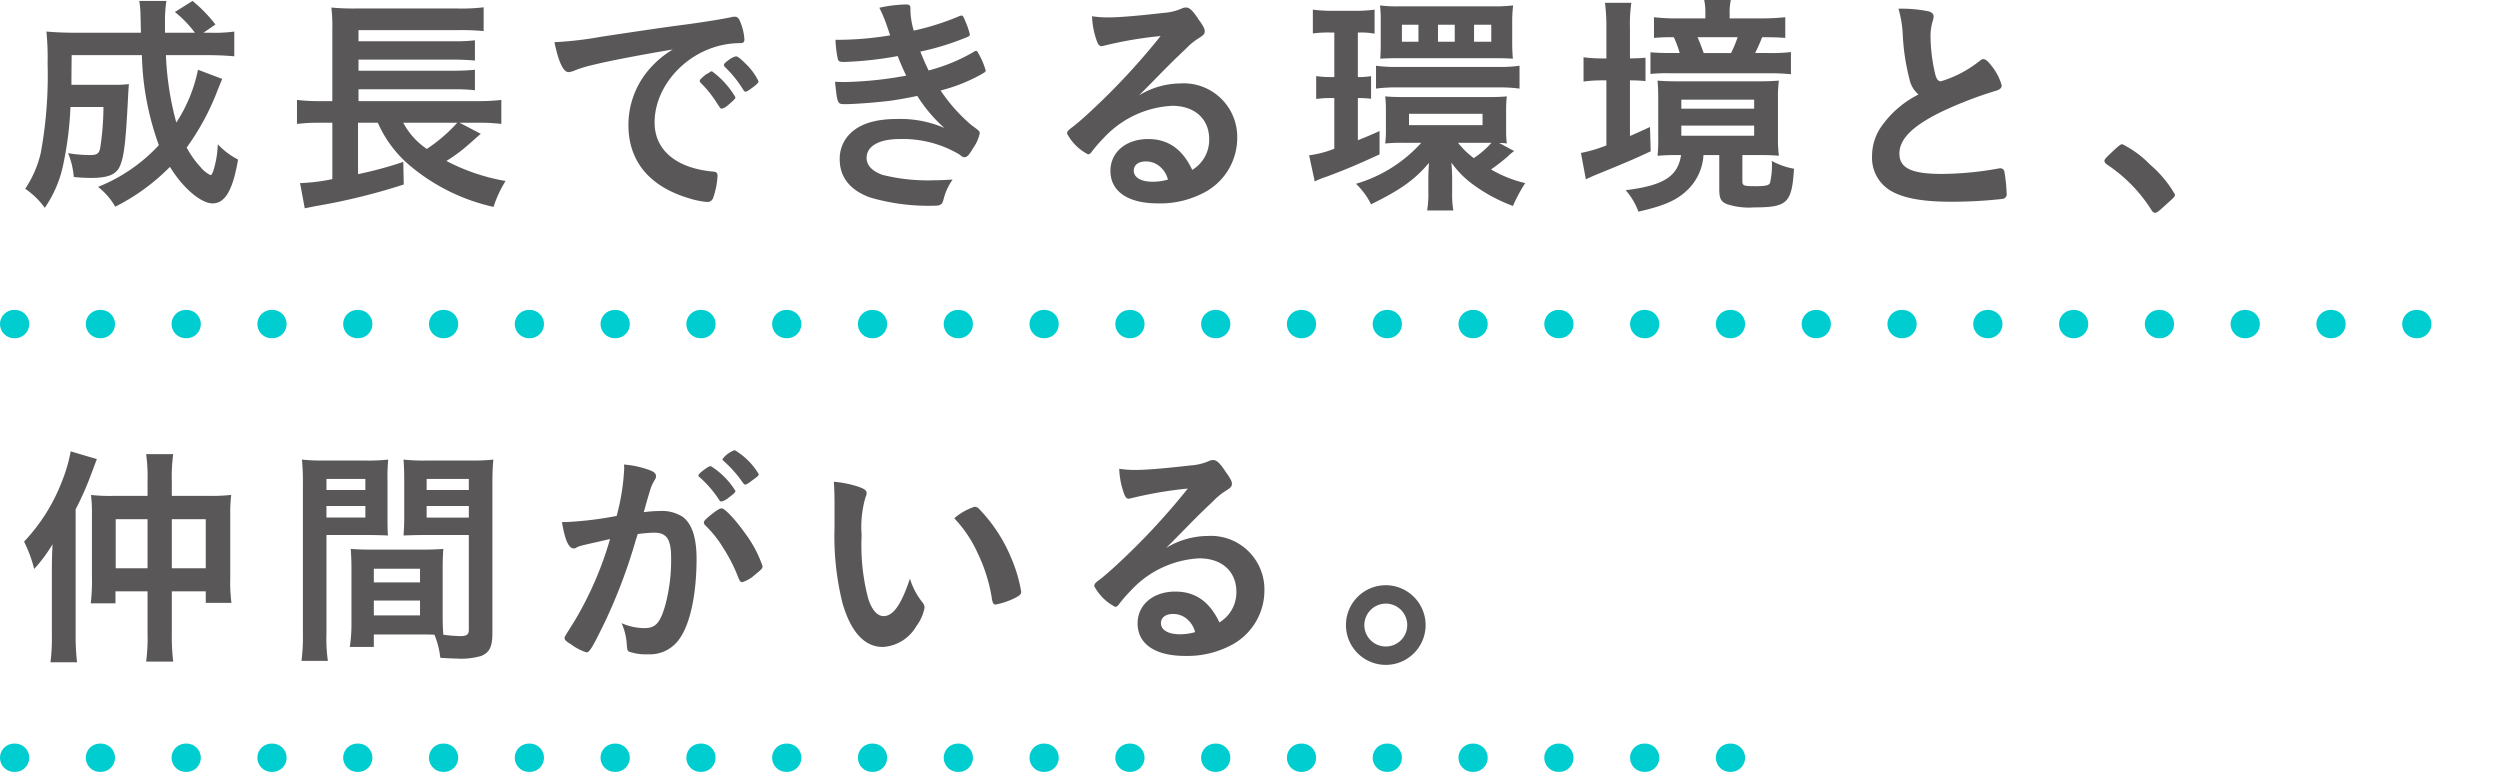 <svg xmlns="http://www.w3.org/2000/svg" width="265.174" height="81.873" viewBox="0 0 265.174 81.873">
  <defs>
    <style>
      .cls-1 {
        fill: #595757;
      }

      .cls-2 {
        fill: none;
        stroke: #00cdd0;
        stroke-linecap: round;
        stroke-linejoin: round;
        stroke-width: 3px;
        stroke-dasharray: 0.1 9;
      }
    </style>
  </defs>
  <g id="レイヤー_2" data-name="レイヤー 2">
    <g id="obj">
      <g>
        <path class="cls-1" d="M23.575,8.373c-.175.4-.175.4-.525,1.275a26.029,26.029,0,0,1-3.25,6,9.829,9.829,0,0,0,1.45,2.05,3.164,3.164,0,0,0,1.075.875c.1,0,.2-.15.3-.45a10.332,10.332,0,0,0,.475-2.825,7.717,7.717,0,0,0,2.15,1.625c-.55,3.25-1.375,4.65-2.7,4.65-1.225,0-3.149-1.625-4.524-3.875a21.94,21.94,0,0,1-5.801,4.225,7.321,7.321,0,0,0-1.824-2.1,17.729,17.729,0,0,0,6.449-4.425,29.855,29.855,0,0,1-1.8-9.55H7.6c-.024,2.375-.024,2.375-.024,3.149h4.399a13.968,13.968,0,0,0,1.7-.075c-.05.5-.075,1.051-.125,2.025-.225,4.225-.399,5.6-.8,6.6-.375.95-1.25,1.325-3.075,1.325a17.331,17.331,0,0,1-1.85-.1,8.302,8.302,0,0,0-.601-2.525,14.462,14.462,0,0,0,2.325.2c.726,0,.95-.15,1.075-.725a29.273,29.273,0,0,0,.35-4.375h-3.5a35.96,35.96,0,0,1-.75,6.024,12.45,12.45,0,0,1-1.975,4.675,8.35,8.35,0,0,0-2.075-2.024,11.486,11.486,0,0,0,1.65-3.8,45.569,45.569,0,0,0,.725-9.476,28.275,28.275,0,0,0-.125-3.399c.851.074,1.825.125,3.075.125h6.95l-.05-2.101a9.343,9.343,0,0,0-.125-1.274h2.875a14.302,14.302,0,0,0-.15,2.274V3.474h3.175a11.645,11.645,0,0,0-2.125-2.2L20.425.099a15.234,15.234,0,0,1,2.425,2.5l-1.274.875h.725a15.786,15.786,0,0,0,2.55-.125v2.625c-.8-.075-1.699-.125-2.925-.125H17.6a31.677,31.677,0,0,0,1.101,7.149,16.03,16.03,0,0,0,2.3-5.6Z"/>
        <path class="cls-1" d="M51,14.196c-.225.176-.35.301-1.375,1.2a16.284,16.284,0,0,1-2.275,1.675,21.118,21.118,0,0,0,6.275,2.125,12.246,12.246,0,0,0-1.275,2.75,20.766,20.766,0,0,1-8.625-4.175,12.581,12.581,0,0,1-3.649-4.75H37.975v5.45a40.409,40.409,0,0,0,4.801-1.3l.05,2.399a66.318,66.318,0,0,1-9.4,2.301c-.575.125-.649.125-1.1.225l-.5-2.675a19.083,19.083,0,0,0,3.425-.425V13.021H33.95a18.25,18.25,0,0,0-2.45.125V10.6a19.547,19.547,0,0,0,2.5.125h1.25V3.172a17.782,17.782,0,0,0-.1-2.372,24.281,24.281,0,0,0,2.625.1H48.5a19.436,19.436,0,0,0,2.8-.125V3.297a25.249,25.249,0,0,0-2.774-.101h-10.5V4.375H48.175a16.531,16.531,0,0,0,2.2-.101V6.422c-.5-.05-1.575-.101-2.2-.101H38.026V7.5H48.175a21.254,21.254,0,0,0,2.2-.101V9.572a18.038,18.038,0,0,0-2.2-.101H38.026v1.253H50.8a19.324,19.324,0,0,0,2.375-.125v2.547a17.58,17.58,0,0,0-2.175-.125h-2.25Zm-8.225-1.175a7.601,7.601,0,0,0,2.5,2.775,16.831,16.831,0,0,0,3.225-2.775Z"/>
        <path class="cls-1" d="M62.733,6.923a12.249,12.249,0,0,0-1.775.551,1.921,1.921,0,0,1-.65.175c-.55,0-1.05-1.025-1.5-3.175a37.843,37.843,0,0,0,4.95-.575c3-.45,6.8-1.025,8.8-1.275,2.25-.3,4.051-.6,5-.8a1.112,1.112,0,0,1,.375-.05c.325,0,.45.149.676.774a5.813,5.813,0,0,1,.35,1.625c0,.301-.1.4-.45.4a9.235,9.235,0,0,0-1.475.125c-4.226.7-7.601,4.4-7.601,8.3,0,2.925,2.301,4.851,6.2,5.2.351.025.476.15.476.45a8.331,8.331,0,0,1-.476,2.375.636.636,0,0,1-.649.399,8.714,8.714,0,0,1-1.851-.375c-4.25-1.25-6.475-3.949-6.475-7.774a8.991,8.991,0,0,1,1.975-5.65,10.313,10.313,0,0,1,2.726-2.375C68.082,5.798,64.632,6.448,62.733,6.923Zm12.8.65a9.028,9.028,0,0,1,2.475,2.75c0,.125-.149.275-.6.675-.476.4-.5.4-.7.476-.125.05-.125.05-.175.05-.101,0-.125-.025-.575-.726a11.914,11.914,0,0,0-1.625-2,.633.633,0,0,1-.125-.199c.05-.125.075-.2.1-.2a5.929,5.929,0,0,1,.601-.525,2.493,2.493,0,0,0,.425-.25.089.089,0,0,1,.075-.05h.125Zm4.274,1.725c-.375.275-.6.426-.725.426-.1,0-.15-.051-.275-.25a12.014,12.014,0,0,0-1.925-2.375.496.496,0,0,1-.1-.2c0-.125.149-.275.5-.525a1.993,1.993,0,0,1,.774-.399c.176,0,.476.225,1,.75a6.376,6.376,0,0,1,1.4,1.899C80.457,8.774,80.282,8.948,79.807,9.298Z"/>
        <path class="cls-1" d="M95.221,5.948a38.378,38.378,0,0,1-5.676.625c-.475,0-.625-.075-.675-.3a11.806,11.806,0,0,1-.25-2.05A34.121,34.121,0,0,0,94.42,3.748c-.125-.375-.125-.375-.449-1.3a14.077,14.077,0,0,0-.7-1.625A14.033,14.033,0,0,1,96.12.474c.325,0,.45.1.45.399v.351A8.621,8.621,0,0,0,96.92,3.248a27.442,27.442,0,0,0,4.75-1.5.994.994,0,0,1,.325-.1c.125,0,.2.1.425.675a7.265,7.265,0,0,1,.45,1.325c0,.125-.05.175-.2.25a28.032,28.032,0,0,1-5.05,1.575c.351.875.45,1.1.875,2a18.854,18.854,0,0,0,4.8-1.976.407.407,0,0,1,.226-.1c.125,0,.149.05.375.475a8.001,8.001,0,0,1,.649,1.575c0,.175,0,.175-.524.475a17.941,17.941,0,0,1-4.25,1.676,17.693,17.693,0,0,0,3.274,3.675c.825.6.875.649.875.875a4.304,4.304,0,0,1-.725,1.6c-.425.726-.625.925-.9.925-.149,0-.175,0-.55-.3a11.762,11.762,0,0,0-6.325-1.625c-2.175,0-3.5.75-3.5,2,0,.775.575,1.4,1.676,1.8a19.857,19.857,0,0,0,5.449.575c.551,0,1.025-.024,2-.075a6.174,6.174,0,0,0-.975,2.15c-.15.525-.325.625-1.075.625a22.102,22.102,0,0,1-6.7-.875c-2.1-.75-3.225-2.15-3.225-4.025a3.713,3.713,0,0,1,1.1-2.75c1.025-1.024,2.676-1.55,4.926-1.55a11.798,11.798,0,0,1,5.074.95,15.754,15.754,0,0,1-2.875-3.4c-1.175.25-1.8.351-2.6.476-1.425.2-4.025.399-5.05.399-.825,0-.825-.024-1.075-2.375.525.025.95.025,1.2.025a39.756,39.756,0,0,0,6.35-.675C95.82,7.399,95.495,6.673,95.221,5.948Z"/>
        <path class="cls-1" d="M125.207,8.849a5.68,5.68,0,0,1,6.025,5.8,6.546,6.546,0,0,1-3.275,5.649,9.953,9.953,0,0,1-5.149,1.275c-3.175,0-5.025-1.275-5.025-3.45,0-1.975,1.65-3.375,4-3.375,2.125,0,3.65,1.075,4.675,3.275a3.723,3.723,0,0,0,1.801-3.25c0-2.15-1.525-3.55-3.926-3.55a10.603,10.603,0,0,0-7.25,3.399,14.964,14.964,0,0,0-1.225,1.4c-.175.25-.3.35-.45.35a5.245,5.245,0,0,1-2.225-2.2c0-.225.1-.35.649-.75.575-.449,1.4-1.175,2.45-2.175a73.219,73.219,0,0,0,6.825-7.425,41.611,41.611,0,0,0-6,1.025,1.691,1.691,0,0,1-.275.05c-.199,0-.324-.125-.475-.5a8.603,8.603,0,0,1-.525-2.675,10.733,10.733,0,0,0,1.7.125c1.2,0,3.226-.176,5.851-.476a5.874,5.874,0,0,0,1.925-.45,1.119,1.119,0,0,1,.5-.125c.35,0,.7.301,1.35,1.301.476.649.625.975.625,1.175,0,.325-.075.425-.625.774a6.793,6.793,0,0,0-1.3,1.051c-1.25,1.199-1.275,1.199-2.825,2.774-1.1,1.125-1.225,1.25-2.225,2.25A8.56,8.56,0,0,1,125.207,8.849Zm-2.399,8.649a2.246,2.246,0,0,0-1.275-.375c-.774,0-1.274.375-1.274.976,0,.725.774,1.175,1.975,1.175a5.66,5.66,0,0,0,1.65-.226A2.673,2.673,0,0,0,122.808,17.498Z"/>
        <path class="cls-1" d="M141.004,3.448a11.917,11.917,0,0,0-1.75.1V1.024a16.291,16.291,0,0,0,2.1.125h2.348a15.746,15.746,0,0,0,2.101-.125V3.573a7.485,7.485,0,0,0-1.501-.125h-.275V8.173a7.154,7.154,0,0,0,1.401-.1v2.401a12.204,12.204,0,0,0-1.401-.075v4.473c.775-.3,1.126-.449,2.302-.974v2.474c-2.151,1-3.625,1.625-5.573,2.35a8.668,8.668,0,0,0-1.3.525l-.601-2.775a10.624,10.624,0,0,0,2.675-.7v-5.372h-.274a10.724,10.724,0,0,0-1.65.1V8.073a10.671,10.671,0,0,0,1.7.1h.225V3.448Zm19.599,12.573a5.407,5.407,0,0,0-.676.575,20.583,20.583,0,0,1-1.774,1.375,12.971,12.971,0,0,0,3.625,1.45,16.67,16.67,0,0,0-1.3,2.425,17.083,17.083,0,0,1-4.127-2.2,9.972,9.972,0,0,1-2.398-2.399c.05.824.075,1.149.075,1.8v1.325a10.511,10.511,0,0,0,.126,1.949h-2.776a11.059,11.059,0,0,0,.125-2.05V18.946c0-.399.025-1.125.075-1.675-1.525,1.8-3,2.851-6.15,4.4a7.631,7.631,0,0,0-1.601-2.175,14.954,14.954,0,0,0,6.926-4.351h-1.925a17.624,17.624,0,0,0-1.9.075,10.684,10.684,0,0,0,.075-1.498v-2.001a11.978,11.978,0,0,0-.075-1.498c.551.05,1.176.075,2.025.075h8.725c.976,0,1.65-.025,2.15-.075a12.737,12.737,0,0,0-.075,1.498v2.076a10.587,10.587,0,0,0,.075,1.423,3.809,3.809,0,0,0-.8-.05ZM145.954,6.975a15.362,15.362,0,0,0,2.322.125H158.878a15.228,15.228,0,0,0,2.298-.125V9.398a15.674,15.674,0,0,0-2.273-.126H148.251a15.384,15.384,0,0,0-2.297.126Zm.5-4.678A14.311,14.311,0,0,0,146.379.575a13.898,13.898,0,0,0,1.897.1h10.276a17.71,17.71,0,0,0,1.948-.1,13.358,13.358,0,0,0-.101,1.697V4.55c0,.574.025,1.197.075,1.672-.499-.025-.999-.05-1.872-.05H148.276c-.849,0-1.299.024-1.873.05.025-.374.051-.773.051-1.697Zm4,.325h-1.754V4.425h1.754Zm-1.002,10.652h7.8V12.071h-7.8Zm4.852-10.652h-1.778V4.425h1.778Zm.35,12.524a8.661,8.661,0,0,0,1.672,1.625,9.918,9.918,0,0,0,1.877-1.625h-3.549Zm3.525-12.524h-1.828V4.425h1.828Z"/>
        <path class="cls-1" d="M170.388,2.974a18.755,18.755,0,0,0-.15-2.674h2.801a15.347,15.347,0,0,0-.15,2.698V6.199c.9-.025,1.1-.025,1.65-.075V8.6a15.357,15.357,0,0,0-1.65-.075v5.9c.575-.251.925-.401,2.125-.953l.075,2.575c-1.575.75-3.05,1.375-5.775,2.476-.399.175-.774.325-1.1.5l-.525-2.801a14.939,14.939,0,0,0,2.7-.799V8.524h-.525a14.8,14.8,0,0,0-1.899.125V6.074a15.212,15.212,0,0,0,1.925.125h.5Zm7.5,13.473c-.75,0-1,0-2.075.075a14.718,14.718,0,0,0,.075-1.772V10.447c0-.824-.025-1.373-.075-1.897.625.05,1.15.075,2.275.075h8.35c1.101,0,1.575-.025,2.25-.075a13.304,13.304,0,0,0-.1,1.897v4.152a13.909,13.909,0,0,0,.1,1.922c-.625-.05-1.024-.075-2.024-.075h-1.851v2.752c0,.5.125.55,1.4.55,1.05,0,1.375-.075,1.524-.325a8.056,8.056,0,0,0,.2-2.351,7.712,7.712,0,0,0,2.351.825c-.226,3.65-.7,4.101-4.25,4.101a7.432,7.432,0,0,1-2.875-.35c-.625-.25-.801-.625-.801-1.55V16.446h-1.675a5.567,5.567,0,0,1-1.524,3.527c-1.15,1.199-2.5,1.824-5.375,2.475a7.331,7.331,0,0,0-1.351-2.275c4.025-.5,5.525-1.45,5.875-3.727Zm8.875-14.496a24.22,24.22,0,0,0,2.6-.125V4.021c-.725-.05-1.199-.075-2.449-.075-.325.802-.45,1.077-.75,1.679h1.375a18.993,18.993,0,0,0,2.425-.101V7.872a23.371,23.371,0,0,0-2.525-.101H177.263a17.447,17.447,0,0,0-2.2.075V5.55c.775.05,1.15.075,2.15.075h.95a10.487,10.487,0,0,0-.625-1.679,20.413,20.413,0,0,0-2.101.075V1.825a19.296,19.296,0,0,0,2.575.125h2.875V1.425A6.19,6.19,0,0,0,180.763,0h2.825a6.174,6.174,0,0,0-.125,1.399v.551Zm-8.425,9.574h7.725v-.953H178.338Zm0,2.875h7.725V13.321H178.338Zm5.274-8.774a12.88,12.88,0,0,0,.7-1.679h-4.25c.25.576.45,1.128.65,1.679Z"/>
        <path class="cls-1" d="M202.545,8.423a23.144,23.144,0,0,1-.726-4.85,11.601,11.601,0,0,0-.449-2.65,14.689,14.689,0,0,1,3.175.275c.375.1.55.275.55.55a1.888,1.888,0,0,1-.075.425,5.501,5.501,0,0,0-.25,1.7,17.933,17.933,0,0,0,.525,4.101c.149.475.3.649.575.649a12.206,12.206,0,0,0,4-2.075c.324-.25.375-.274.5-.274.225,0,.449.175.824.649a5.808,5.808,0,0,1,1.125,2.125c0,.275-.175.45-.6.575a41.908,41.908,0,0,0-5.825,2.25c-3.05,1.5-4.425,2.875-4.425,4.425,0,1.525,1.275,2.15,4.5,2.15a34.716,34.716,0,0,0,5.875-.55,2.027,2.027,0,0,1,.325-.05.447.447,0,0,1,.425.3,16.879,16.879,0,0,1,.25,2.375.493.493,0,0,1-.425.575,48.801,48.801,0,0,1-5.476.3c-3.199,0-5.324-.425-6.649-1.325a4.064,4.064,0,0,1-1.726-3.5,5.49,5.49,0,0,1,1-3.175,10.659,10.659,0,0,1,3.926-3.375A2.878,2.878,0,0,1,202.545,8.423Z"/>
        <path class="cls-1" d="M224.37,15.798c.449-.399.574-.5.75-.5a10.71,10.71,0,0,1,2.925,2.15,12.015,12.015,0,0,1,2.649,3.175c0,.226-.05.275-.774.925-.95.875-1.15,1.025-1.325,1.025-.15,0-.3-.1-.425-.35a16.088,16.088,0,0,0-4.65-4.75c-.2-.15-.3-.25-.3-.4C223.22,16.898,223.27,16.823,224.37,15.798Z"/>
        <path class="cls-1" d="M5.502,60.373c0-.85.024-1.8.074-2.649a16.178,16.178,0,0,1-1.949,2.625,14.289,14.289,0,0,0-1.075-2.9,19.363,19.363,0,0,0,4.023-6.4,16.289,16.289,0,0,0,.924-3.175l2.777.825c-.075.175-.25.65-.3.775-.075.225-.25.675-.525,1.399a31.656,31.656,0,0,1-1.428,3.15V67.448a24.131,24.131,0,0,0,.15,2.8H5.352a19.67,19.67,0,0,0,.15-2.825Zm10.149-9.35a17.587,17.587,0,0,0-.15-2.851h2.873a17.733,17.733,0,0,0-.15,2.875v1.551h4.027a19.079,19.079,0,0,0,2.272-.101,17.045,17.045,0,0,0-.1,2.2v6.55a17.676,17.676,0,0,0,.125,2.7H21.826V62.724H18.224v4.449a22.295,22.295,0,0,0,.15,3h-2.873a19.465,19.465,0,0,0,.15-3V62.724H12.248v1.274H9.626a20.077,20.077,0,0,0,.126-2.774V54.573a15.408,15.408,0,0,0-.101-2.075,17.483,17.483,0,0,0,2.298.101h3.702Zm-3.378,4.05v5.2h3.378V55.073Zm9.553,5.2V55.073H18.224v5.2Z"/>
        <path class="cls-1" d="M34.628,67.148a17.096,17.096,0,0,0,.149,2.95H31.978a20.198,20.198,0,0,0,.15-2.976V51.423a25.254,25.254,0,0,0-.101-2.675,20.767,20.767,0,0,0,2.45.101h4.226a19.639,19.639,0,0,0,2.475-.101,19.651,19.651,0,0,0-.075,2.226v3.675c0,1.125,0,1.6.05,2.149-.6-.024-1.35-.05-2.199-.05H34.628Zm0-15.175h4.125V50.798H34.628Zm0,2.925h4.125V53.673H34.628ZM46.953,65.248c0,.9.024,1.5.074,2.075a15.189,15.189,0,0,0,1.801.15c.675,0,.899-.176.899-.65V56.748H45.003c-.825,0-1.476.025-2.2.05.05-.8.075-1.05.075-2.149V50.974c0-.851-.025-1.525-.075-2.226a19.955,19.955,0,0,0,2.45.101h4.6a20.975,20.975,0,0,0,2.476-.101c-.075.875-.101,1.5-.101,2.65v15.75c0,1.45-.3,2.05-1.175,2.425a7.637,7.637,0,0,1-2.7.275c-.3,0-.399,0-1.649-.075a8.833,8.833,0,0,0-.625-2.45c-.625-.025-1.075-.025-1.351-.025H39.652v1.325H37.103a15.594,15.594,0,0,0,.175-2.375v-5.875c0-.85-.024-1.475-.074-2.149.675.05,1.225.074,2.225.074h5.35c1.025,0,1.525-.024,2.25-.074-.05.55-.074,1.225-.074,2.149Zm-7.301-3.475h4.9V60.323H39.652Zm0,3.5h4.9V63.698H39.652ZM45.253,51.974h4.475V50.798H45.253Zm0,2.925h4.475V53.673H45.253Z"/>
        <path class="cls-1" d="M61.608,57.898a1.85,1.85,0,0,0-.45.175.53.53,0,0,1-.3.1c-.551,0-.95-.949-1.25-2.8h.475a37.396,37.396,0,0,0,5.325-.649,23.414,23.414,0,0,0,.8-5.025,2.844,2.844,0,0,0-.025-.425,9.89,9.89,0,0,1,2.801.625q.599.224.6.6a.721.721,0,0,1-.15.425c-.375.65-.375.65-1.149,3.4a15.477,15.477,0,0,1,1.7-.125,4.159,4.159,0,0,1,2.399.6c1,.726,1.5,2.2,1.5,4.476,0,3.725-.675,6.925-1.825,8.5a3.792,3.792,0,0,1-3.324,1.625,5.458,5.458,0,0,1-2-.275c-.2-.125-.2-.125-.275-1.05a6.607,6.607,0,0,0-.525-1.975,6.033,6.033,0,0,0,2.426.524c1.199,0,1.699-.575,2.25-2.6a18.5,18.5,0,0,0,.574-4.875c0-1.95-.475-2.65-1.8-2.65a15.975,15.975,0,0,0-1.75.15c-.075.3-.1.325-.2.649a57.208,57.208,0,0,1-3.25,8.625c-1.324,2.726-1.649,3.275-1.975,3.275a5.484,5.484,0,0,1-1.6-.825c-.575-.35-.726-.5-.726-.7,0-.125,0-.125,1.025-1.75a36.808,36.808,0,0,0,3.8-8.75C62.858,57.599,61.832,57.823,61.608,57.898Zm15.699-5.125a1.838,1.838,0,0,1-.8.425c-.075,0-.149-.05-.225-.175a11.809,11.809,0,0,0-2.125-2.45.216.216,0,0,1-.075-.15c0-.1.175-.274.6-.6.426-.3.551-.375.726-.375a8.151,8.151,0,0,1,2.6,2.625C78.007,52.224,77.807,52.398,77.307,52.773Zm-2.649,2.649c0-.175.225-.399.95-.975.5-.375.75-.525.949-.525.325,0,1.45,1.2,2.5,2.676a12.554,12.554,0,0,1,1.825,3.449c0,.25-.075.325-.875.976a3.451,3.451,0,0,1-1.274.725c-.176,0-.25-.075-.426-.5a17.179,17.179,0,0,0-1.574-3.1,11.673,11.673,0,0,0-1.926-2.425A.485.485,0,0,1,74.657,55.423Zm3.274-7.675a7.322,7.322,0,0,1,2.551,2.55c0,.125-.15.275-.65.625-.45.351-.675.476-.775.476-.125,0-.125,0-.625-.7a13.009,13.009,0,0,0-1.675-1.8c-.075-.075-.125-.125-.125-.2A2.725,2.725,0,0,1,77.932,47.748Z"/>
        <path class="cls-1" d="M88.518,53.349c0-.726-.024-1.7-.075-2.25a11.288,11.288,0,0,1,2.676.55c.6.225.8.375.8.649a.753.753,0,0,1-.101.4,11.235,11.235,0,0,0-.425,4.075,22.117,22.117,0,0,0,.7,6.725c.375,1.175.95,1.851,1.625,1.851,1.025,0,1.875-1.2,2.8-3.976a7.456,7.456,0,0,0,1.351,2.55.922.922,0,0,1,.199.525,4.694,4.694,0,0,1-.875,1.975,4.401,4.401,0,0,1-3.55,2.2c-1.925,0-3.375-1.55-4.274-4.625a29.344,29.344,0,0,1-.851-8.024Zm14.875.399a.735.735,0,0,1,.476.25,16.598,16.598,0,0,1,3.375,5.15,15.415,15.415,0,0,1,1.074,3.625c0,.25-.125.375-.649.649a7.91,7.91,0,0,1-2.05.7c-.226,0-.325-.125-.4-.575a17.388,17.388,0,0,0-1.55-4.949,13.335,13.335,0,0,0-2.45-3.625A6.177,6.177,0,0,1,103.393,53.748Z"/>
        <path class="cls-1" d="M128.09,56.849a5.68,5.68,0,0,1,6.025,5.8,6.546,6.546,0,0,1-3.275,5.649,9.953,9.953,0,0,1-5.149,1.275c-3.175,0-5.025-1.275-5.025-3.45,0-1.975,1.65-3.375,4-3.375,2.125,0,3.65,1.075,4.675,3.275a3.723,3.723,0,0,0,1.801-3.25c0-2.15-1.525-3.55-3.926-3.55a10.603,10.603,0,0,0-7.25,3.399,14.964,14.964,0,0,0-1.225,1.4c-.175.25-.3.35-.45.35a5.245,5.245,0,0,1-2.225-2.2c0-.225.1-.35.649-.75.575-.449,1.4-1.175,2.45-2.175a73.219,73.219,0,0,0,6.825-7.425,41.611,41.611,0,0,0-6,1.025,1.691,1.691,0,0,1-.275.05c-.199,0-.324-.125-.475-.5a8.603,8.603,0,0,1-.525-2.675,10.733,10.733,0,0,0,1.7.125c1.2,0,3.226-.176,5.851-.476a5.874,5.874,0,0,0,1.925-.45,1.119,1.119,0,0,1,.5-.125c.35,0,.7.301,1.35,1.301.476.649.625.975.625,1.175,0,.325-.075.425-.625.774a6.793,6.793,0,0,0-1.3,1.051c-1.25,1.199-1.275,1.199-2.825,2.774-1.1,1.125-1.225,1.25-2.225,2.25A8.56,8.56,0,0,1,128.09,56.849Zm-2.399,8.649a2.246,2.246,0,0,0-1.275-.375c-.774,0-1.274.375-1.274.976,0,.725.774,1.175,1.975,1.175a5.66,5.66,0,0,0,1.65-.226A2.673,2.673,0,0,0,125.691,65.498Z"/>
        <path class="cls-1" d="M151.215,66.298a4.225,4.225,0,1,1-4.225-4.225A4.24,4.24,0,0,1,151.215,66.298Zm-6.5,0a2.275,2.275,0,1,0,2.275-2.274A2.289,2.289,0,0,0,144.715,66.298Z"/>
      </g>
      <line class="cls-2" x1="1.5" y1="34.373" x2="263.674" y2="34.373"/>
      <line class="cls-2" x1="1.5" y1="80.373" x2="185.507" y2="80.373"/>
    </g>
  </g>
</svg>
